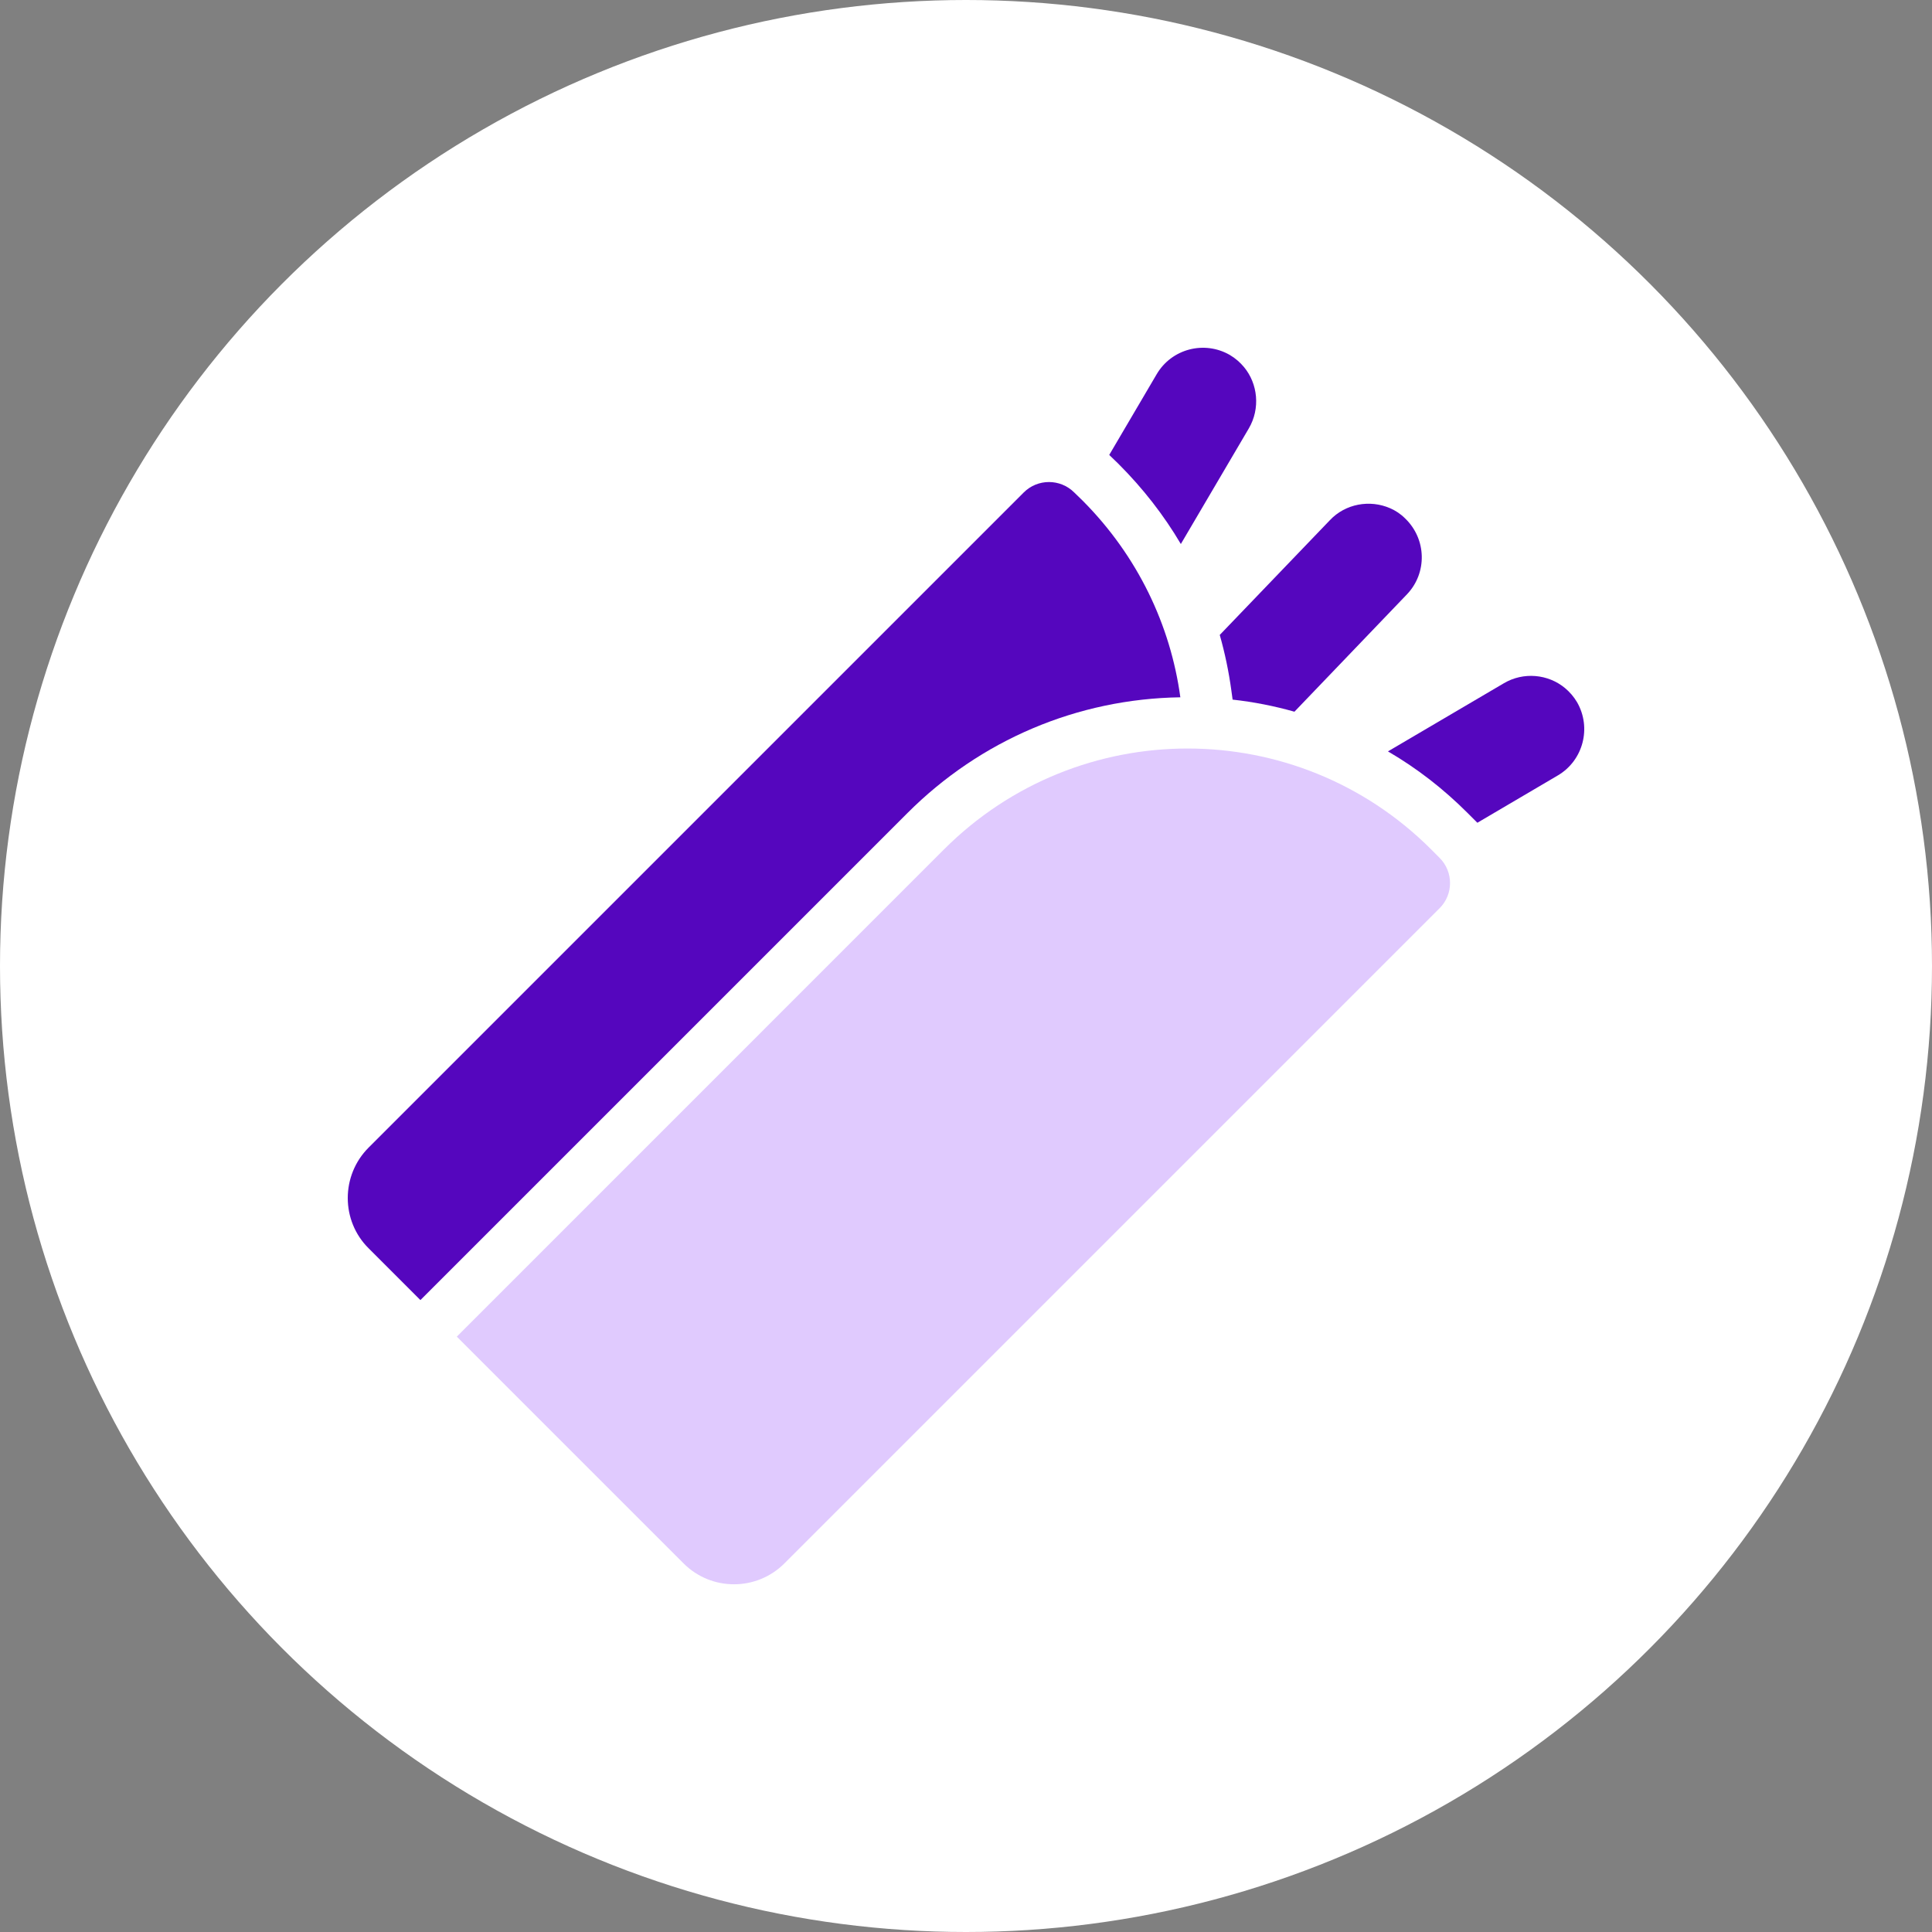 <?xml version="1.0" encoding="UTF-8"?>
<svg width="50px" height="50px" viewBox="0 0 50 50" version="1.1" xmlns="http://www.w3.org/2000/svg" xmlns:xlink="http://www.w3.org/1999/xlink">
    <rect x="0" y="0" width="50" height="50" fill="#808080" stroke="none"/>
    <title>ic-4 copy</title>
    <g id="Page-1" stroke="none" stroke-width="1" fill="none" fill-rule="evenodd">
        <g id="SDR-persona-cards" transform="translate(-207, -726)">
            <g id="ic-4-copy" transform="translate(207, 726)">
                <circle id="Oval" fill="#FFFFFF" cx="25" cy="25" r="25"></circle>
                <g id="Group-19" transform="translate(9, 9)" fill-rule="nonzero">
                    <path d="M23.32,2.086 L21.56,5.079 C21.12,4.333 20.58,3.639 19.947,3.006 L19.74,2.806 C19.727,2.793 19.72,2.786 19.707,2.773 L20.934,0.686 C21.32,0.026 22.167,-0.194 22.827,0.186 C22.974,0.273 23.094,0.379 23.194,0.499 C23.554,0.932 23.62,1.572 23.32,2.086 L23.32,2.086 Z" id="Path" fill="#5506BE"></path>
                    <path d="M31.32,11.066 L29.234,12.293 C29.221,12.28 29.214,12.273 29.201,12.26 L28.981,12.04 C28.354,11.413 27.667,10.88 26.92,10.446 L29.914,8.686 C30.427,8.38 31.067,8.446 31.501,8.806 C31.621,8.906 31.727,9.026 31.814,9.173 C32.194,9.833 31.974,10.679 31.32,11.066 L31.32,11.066 Z" id="Path" fill="#5506BE"></path>
                    <path d="M27.414,6.379 L24.5,9.419 C23.98,9.272 23.447,9.166 22.9,9.106 L22.867,8.866 C22.8,8.379 22.7,7.899 22.567,7.432 L25.414,4.466 C25.821,4.032 26.454,3.926 26.974,4.152 C27.114,4.212 27.247,4.299 27.367,4.419 C27.92,4.953 27.94,5.826 27.414,6.379 L27.414,6.379 Z" id="Path" fill="#5506BE"></path>
                    <path d="M21.547,9.046 C18.88,9.086 16.374,10.153 14.487,12.039 L1.88,24.646 L0.54,23.306 C-0.18,22.593 -0.18,21.419 0.54,20.699 L17.494,3.745 C17.854,3.385 18.44,3.385 18.801,3.745 L19.021,3.959 C20.447,5.392 21.294,7.186 21.547,9.045 L21.547,9.046 Z" id="Path" fill="#5506BE"></path>
                    <path d="M28.256,14.505 L11.3,31.461 C10.58,32.181 9.411,32.181 8.691,31.461 L2.822,25.592 L15.43,12.983 C18.913,9.501 24.556,9.501 28.039,12.983 L28.256,13.201 C28.617,13.561 28.617,14.144 28.257,14.505 L28.256,14.505 Z" id="Path" fill="#E0CAFE"></path>
                </g>
            </g>
        </g>
    </g>
</svg>